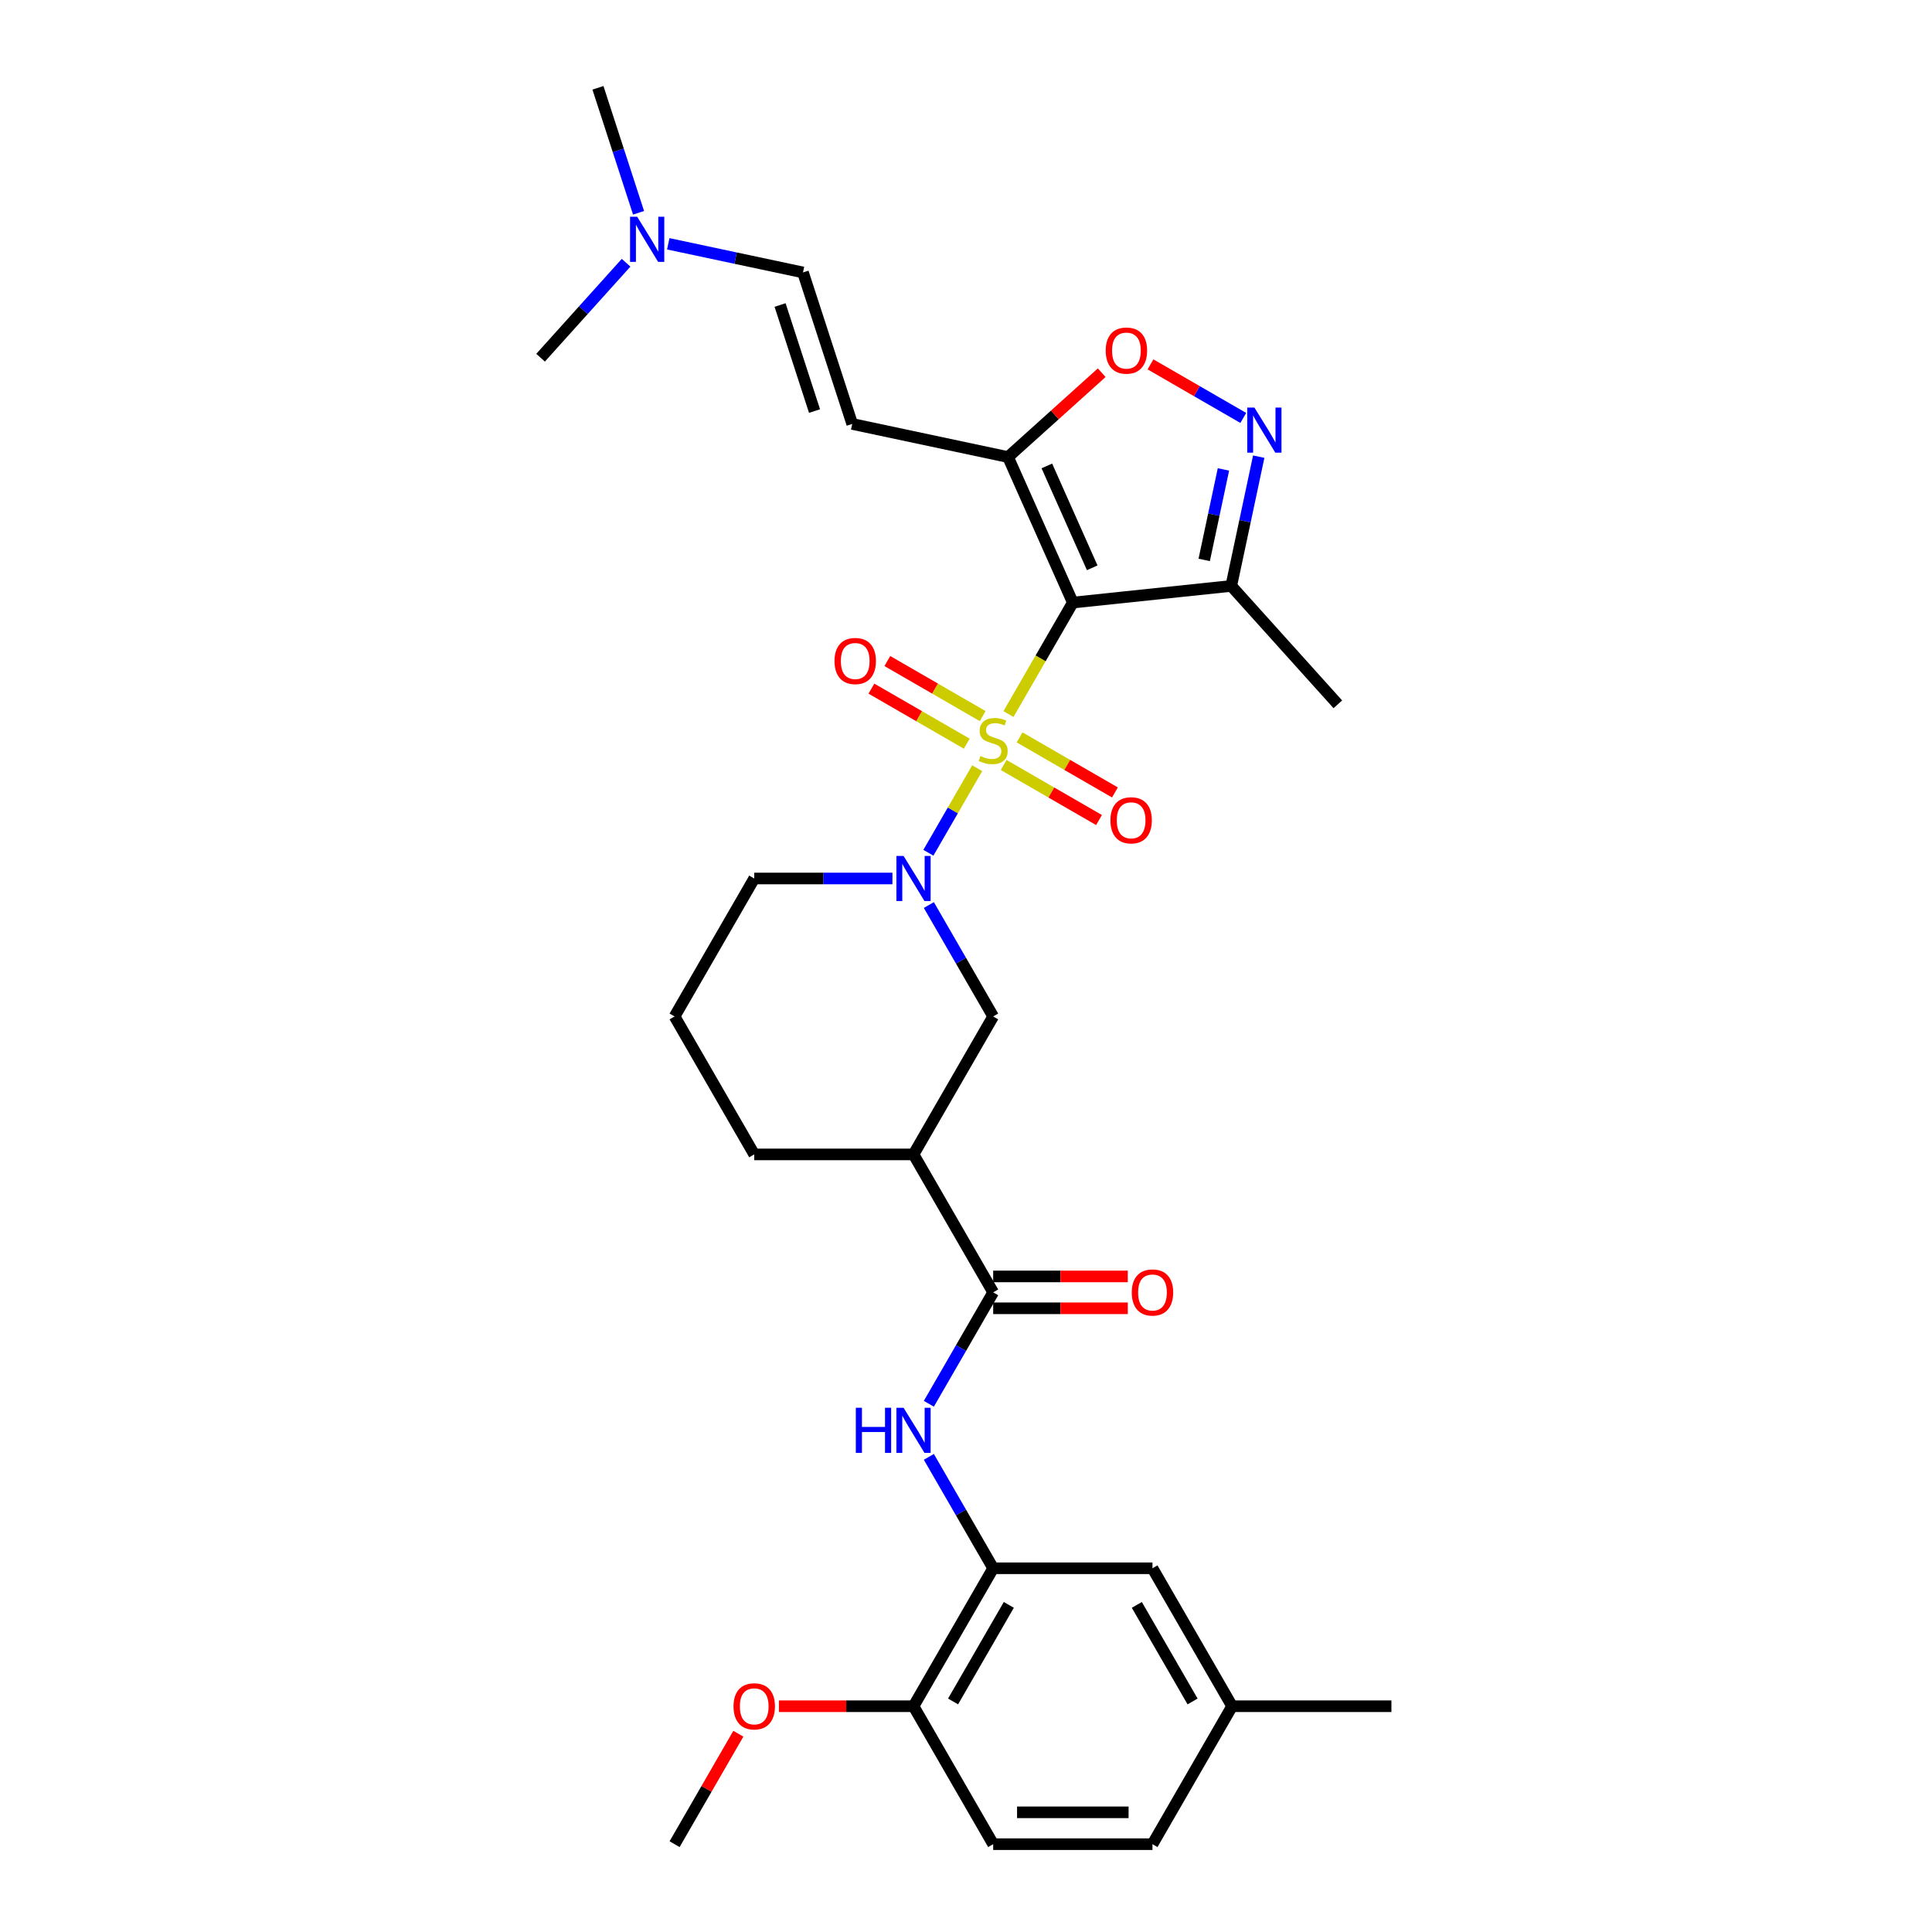 <?xml version='1.0' encoding='iso-8859-1'?>
<svg version='1.1' baseProfile='full'
              xmlns='http://www.w3.org/2000/svg'
                      xmlns:rdkit='http://www.rdkit.org/xml'
                      xmlns:xlink='http://www.w3.org/1999/xlink'
                  xml:space='preserve'
width='1000px' height='1000px' viewBox='0 0 1000 1000'>
<!-- END OF HEADER -->
<rect style='opacity:1.0;fill:#FFFFFF;stroke:none' width='1000' height='1000' x='0' y='0'> </rect>
<path class='bond-0' d='M 521.977,369.598 L 538.634,340.747' style='fill:none;fill-rule:evenodd;stroke:#CCCC00;stroke-width:6px;stroke-linecap:butt;stroke-linejoin:miter;stroke-opacity:1' />
<path class='bond-0' d='M 538.634,340.747 L 555.291,311.896' style='fill:none;fill-rule:evenodd;stroke:#000000;stroke-width:6px;stroke-linecap:butt;stroke-linejoin:miter;stroke-opacity:1' />
<path class='bond-1' d='M 505.792,397.632 L 493.162,419.508' style='fill:none;fill-rule:evenodd;stroke:#CCCC00;stroke-width:6px;stroke-linecap:butt;stroke-linejoin:miter;stroke-opacity:1' />
<path class='bond-1' d='M 493.162,419.508 L 480.531,441.384' style='fill:none;fill-rule:evenodd;stroke:#0000FF;stroke-width:6px;stroke-linecap:butt;stroke-linejoin:miter;stroke-opacity:1' />
<path class='bond-12' d='M 508.64,370.649 L 483.964,356.402' style='fill:none;fill-rule:evenodd;stroke:#CCCC00;stroke-width:6px;stroke-linecap:butt;stroke-linejoin:miter;stroke-opacity:1' />
<path class='bond-12' d='M 483.964,356.402 L 459.287,342.155' style='fill:none;fill-rule:evenodd;stroke:#FF0000;stroke-width:6px;stroke-linecap:butt;stroke-linejoin:miter;stroke-opacity:1' />
<path class='bond-12' d='M 500.395,384.93 L 475.718,370.683' style='fill:none;fill-rule:evenodd;stroke:#CCCC00;stroke-width:6px;stroke-linecap:butt;stroke-linejoin:miter;stroke-opacity:1' />
<path class='bond-12' d='M 475.718,370.683 L 451.042,356.436' style='fill:none;fill-rule:evenodd;stroke:#FF0000;stroke-width:6px;stroke-linecap:butt;stroke-linejoin:miter;stroke-opacity:1' />
<path class='bond-13' d='M 519.491,395.955 L 544.167,410.202' style='fill:none;fill-rule:evenodd;stroke:#CCCC00;stroke-width:6px;stroke-linecap:butt;stroke-linejoin:miter;stroke-opacity:1' />
<path class='bond-13' d='M 544.167,410.202 L 568.844,424.449' style='fill:none;fill-rule:evenodd;stroke:#FF0000;stroke-width:6px;stroke-linecap:butt;stroke-linejoin:miter;stroke-opacity:1' />
<path class='bond-13' d='M 527.736,381.674 L 552.413,395.921' style='fill:none;fill-rule:evenodd;stroke:#CCCC00;stroke-width:6px;stroke-linecap:butt;stroke-linejoin:miter;stroke-opacity:1' />
<path class='bond-13' d='M 552.413,395.921 L 577.089,410.168' style='fill:none;fill-rule:evenodd;stroke:#FF0000;stroke-width:6px;stroke-linecap:butt;stroke-linejoin:miter;stroke-opacity:1' />
<path class='bond-2' d='M 555.291,311.896 L 521.755,236.573' style='fill:none;fill-rule:evenodd;stroke:#000000;stroke-width:6px;stroke-linecap:butt;stroke-linejoin:miter;stroke-opacity:1' />
<path class='bond-2' d='M 565.326,293.891 L 541.85,241.164' style='fill:none;fill-rule:evenodd;stroke:#000000;stroke-width:6px;stroke-linecap:butt;stroke-linejoin:miter;stroke-opacity:1' />
<path class='bond-4' d='M 555.291,311.896 L 637.292,303.278' style='fill:none;fill-rule:evenodd;stroke:#000000;stroke-width:6px;stroke-linecap:butt;stroke-linejoin:miter;stroke-opacity:1' />
<path class='bond-10' d='M 480.77,468.444 L 497.418,497.278' style='fill:none;fill-rule:evenodd;stroke:#0000FF;stroke-width:6px;stroke-linecap:butt;stroke-linejoin:miter;stroke-opacity:1' />
<path class='bond-10' d='M 497.418,497.278 L 514.065,526.113' style='fill:none;fill-rule:evenodd;stroke:#000000;stroke-width:6px;stroke-linecap:butt;stroke-linejoin:miter;stroke-opacity:1' />
<path class='bond-20' d='M 461.923,454.707 L 426.155,454.707' style='fill:none;fill-rule:evenodd;stroke:#0000FF;stroke-width:6px;stroke-linecap:butt;stroke-linejoin:miter;stroke-opacity:1' />
<path class='bond-20' d='M 426.155,454.707 L 390.388,454.707' style='fill:none;fill-rule:evenodd;stroke:#000000;stroke-width:6px;stroke-linecap:butt;stroke-linejoin:miter;stroke-opacity:1' />
<path class='bond-6' d='M 521.755,236.573 L 546.002,214.741' style='fill:none;fill-rule:evenodd;stroke:#000000;stroke-width:6px;stroke-linecap:butt;stroke-linejoin:miter;stroke-opacity:1' />
<path class='bond-6' d='M 546.002,214.741 L 570.249,192.909' style='fill:none;fill-rule:evenodd;stroke:#FF0000;stroke-width:6px;stroke-linecap:butt;stroke-linejoin:miter;stroke-opacity:1' />
<path class='bond-8' d='M 521.755,236.573 L 441.105,219.43' style='fill:none;fill-rule:evenodd;stroke:#000000;stroke-width:6px;stroke-linecap:butt;stroke-linejoin:miter;stroke-opacity:1' />
<path class='bond-3' d='M 651.515,236.364 L 644.403,269.821' style='fill:none;fill-rule:evenodd;stroke:#0000FF;stroke-width:6px;stroke-linecap:butt;stroke-linejoin:miter;stroke-opacity:1' />
<path class='bond-3' d='M 644.403,269.821 L 637.292,303.278' style='fill:none;fill-rule:evenodd;stroke:#000000;stroke-width:6px;stroke-linecap:butt;stroke-linejoin:miter;stroke-opacity:1' />
<path class='bond-3' d='M 633.251,242.973 L 628.273,266.392' style='fill:none;fill-rule:evenodd;stroke:#0000FF;stroke-width:6px;stroke-linecap:butt;stroke-linejoin:miter;stroke-opacity:1' />
<path class='bond-3' d='M 628.273,266.392 L 623.295,289.812' style='fill:none;fill-rule:evenodd;stroke:#000000;stroke-width:6px;stroke-linecap:butt;stroke-linejoin:miter;stroke-opacity:1' />
<path class='bond-31' d='M 643.518,216.325 L 619.506,202.462' style='fill:none;fill-rule:evenodd;stroke:#0000FF;stroke-width:6px;stroke-linecap:butt;stroke-linejoin:miter;stroke-opacity:1' />
<path class='bond-31' d='M 619.506,202.462 L 595.494,188.598' style='fill:none;fill-rule:evenodd;stroke:#FF0000;stroke-width:6px;stroke-linecap:butt;stroke-linejoin:miter;stroke-opacity:1' />
<path class='bond-25' d='M 637.292,303.278 L 692.463,364.552' style='fill:none;fill-rule:evenodd;stroke:#000000;stroke-width:6px;stroke-linecap:butt;stroke-linejoin:miter;stroke-opacity:1' />
<path class='bond-5' d='M 514.065,668.924 L 472.839,597.518' style='fill:none;fill-rule:evenodd;stroke:#000000;stroke-width:6px;stroke-linecap:butt;stroke-linejoin:miter;stroke-opacity:1' />
<path class='bond-9' d='M 514.065,668.924 L 497.418,697.758' style='fill:none;fill-rule:evenodd;stroke:#000000;stroke-width:6px;stroke-linecap:butt;stroke-linejoin:miter;stroke-opacity:1' />
<path class='bond-9' d='M 497.418,697.758 L 480.77,726.593' style='fill:none;fill-rule:evenodd;stroke:#0000FF;stroke-width:6px;stroke-linecap:butt;stroke-linejoin:miter;stroke-opacity:1' />
<path class='bond-16' d='M 514.065,677.169 L 548.901,677.169' style='fill:none;fill-rule:evenodd;stroke:#000000;stroke-width:6px;stroke-linecap:butt;stroke-linejoin:miter;stroke-opacity:1' />
<path class='bond-16' d='M 548.901,677.169 L 583.737,677.169' style='fill:none;fill-rule:evenodd;stroke:#FF0000;stroke-width:6px;stroke-linecap:butt;stroke-linejoin:miter;stroke-opacity:1' />
<path class='bond-16' d='M 514.065,660.678 L 548.901,660.678' style='fill:none;fill-rule:evenodd;stroke:#000000;stroke-width:6px;stroke-linecap:butt;stroke-linejoin:miter;stroke-opacity:1' />
<path class='bond-16' d='M 548.901,660.678 L 583.737,660.678' style='fill:none;fill-rule:evenodd;stroke:#FF0000;stroke-width:6px;stroke-linecap:butt;stroke-linejoin:miter;stroke-opacity:1' />
<path class='bond-7' d='M 472.839,597.518 L 514.065,526.113' style='fill:none;fill-rule:evenodd;stroke:#000000;stroke-width:6px;stroke-linecap:butt;stroke-linejoin:miter;stroke-opacity:1' />
<path class='bond-32' d='M 472.839,597.518 L 390.388,597.518' style='fill:none;fill-rule:evenodd;stroke:#000000;stroke-width:6px;stroke-linecap:butt;stroke-linejoin:miter;stroke-opacity:1' />
<path class='bond-14' d='M 441.105,219.43 L 415.626,141.014' style='fill:none;fill-rule:evenodd;stroke:#000000;stroke-width:6px;stroke-linecap:butt;stroke-linejoin:miter;stroke-opacity:1' />
<path class='bond-14' d='M 421.6,212.763 L 403.765,157.872' style='fill:none;fill-rule:evenodd;stroke:#000000;stroke-width:6px;stroke-linecap:butt;stroke-linejoin:miter;stroke-opacity:1' />
<path class='bond-11' d='M 480.77,754.066 L 497.418,782.9' style='fill:none;fill-rule:evenodd;stroke:#0000FF;stroke-width:6px;stroke-linecap:butt;stroke-linejoin:miter;stroke-opacity:1' />
<path class='bond-11' d='M 497.418,782.9 L 514.065,811.735' style='fill:none;fill-rule:evenodd;stroke:#000000;stroke-width:6px;stroke-linecap:butt;stroke-linejoin:miter;stroke-opacity:1' />
<path class='bond-15' d='M 514.065,811.735 L 472.839,883.14' style='fill:none;fill-rule:evenodd;stroke:#000000;stroke-width:6px;stroke-linecap:butt;stroke-linejoin:miter;stroke-opacity:1' />
<path class='bond-15' d='M 522.163,830.691 L 493.304,880.674' style='fill:none;fill-rule:evenodd;stroke:#000000;stroke-width:6px;stroke-linecap:butt;stroke-linejoin:miter;stroke-opacity:1' />
<path class='bond-17' d='M 514.065,811.735 L 596.517,811.735' style='fill:none;fill-rule:evenodd;stroke:#000000;stroke-width:6px;stroke-linecap:butt;stroke-linejoin:miter;stroke-opacity:1' />
<path class='bond-18' d='M 415.626,141.014 L 380.759,133.603' style='fill:none;fill-rule:evenodd;stroke:#000000;stroke-width:6px;stroke-linecap:butt;stroke-linejoin:miter;stroke-opacity:1' />
<path class='bond-18' d='M 380.759,133.603 L 345.893,126.191' style='fill:none;fill-rule:evenodd;stroke:#0000FF;stroke-width:6px;stroke-linecap:butt;stroke-linejoin:miter;stroke-opacity:1' />
<path class='bond-19' d='M 472.839,883.14 L 514.065,954.545' style='fill:none;fill-rule:evenodd;stroke:#000000;stroke-width:6px;stroke-linecap:butt;stroke-linejoin:miter;stroke-opacity:1' />
<path class='bond-24' d='M 472.839,883.14 L 438.004,883.14' style='fill:none;fill-rule:evenodd;stroke:#000000;stroke-width:6px;stroke-linecap:butt;stroke-linejoin:miter;stroke-opacity:1' />
<path class='bond-24' d='M 438.004,883.14 L 403.168,883.14' style='fill:none;fill-rule:evenodd;stroke:#FF0000;stroke-width:6px;stroke-linecap:butt;stroke-linejoin:miter;stroke-opacity:1' />
<path class='bond-21' d='M 596.517,811.735 L 637.743,883.14' style='fill:none;fill-rule:evenodd;stroke:#000000;stroke-width:6px;stroke-linecap:butt;stroke-linejoin:miter;stroke-opacity:1' />
<path class='bond-21' d='M 588.42,830.691 L 617.278,880.674' style='fill:none;fill-rule:evenodd;stroke:#000000;stroke-width:6px;stroke-linecap:butt;stroke-linejoin:miter;stroke-opacity:1' />
<path class='bond-27' d='M 330.513,110.134 L 320.005,77.794' style='fill:none;fill-rule:evenodd;stroke:#0000FF;stroke-width:6px;stroke-linecap:butt;stroke-linejoin:miter;stroke-opacity:1' />
<path class='bond-27' d='M 320.005,77.794 L 309.497,45.455' style='fill:none;fill-rule:evenodd;stroke:#000000;stroke-width:6px;stroke-linecap:butt;stroke-linejoin:miter;stroke-opacity:1' />
<path class='bond-28' d='M 324.059,135.995 L 301.932,160.57' style='fill:none;fill-rule:evenodd;stroke:#0000FF;stroke-width:6px;stroke-linecap:butt;stroke-linejoin:miter;stroke-opacity:1' />
<path class='bond-28' d='M 301.932,160.57 L 279.805,185.145' style='fill:none;fill-rule:evenodd;stroke:#000000;stroke-width:6px;stroke-linecap:butt;stroke-linejoin:miter;stroke-opacity:1' />
<path class='bond-33' d='M 514.065,954.545 L 596.517,954.545' style='fill:none;fill-rule:evenodd;stroke:#000000;stroke-width:6px;stroke-linecap:butt;stroke-linejoin:miter;stroke-opacity:1' />
<path class='bond-33' d='M 526.433,938.055 L 584.15,938.055' style='fill:none;fill-rule:evenodd;stroke:#000000;stroke-width:6px;stroke-linecap:butt;stroke-linejoin:miter;stroke-opacity:1' />
<path class='bond-26' d='M 390.388,454.707 L 349.162,526.113' style='fill:none;fill-rule:evenodd;stroke:#000000;stroke-width:6px;stroke-linecap:butt;stroke-linejoin:miter;stroke-opacity:1' />
<path class='bond-22' d='M 637.743,883.14 L 596.517,954.545' style='fill:none;fill-rule:evenodd;stroke:#000000;stroke-width:6px;stroke-linecap:butt;stroke-linejoin:miter;stroke-opacity:1' />
<path class='bond-29' d='M 637.743,883.14 L 720.195,883.14' style='fill:none;fill-rule:evenodd;stroke:#000000;stroke-width:6px;stroke-linecap:butt;stroke-linejoin:miter;stroke-opacity:1' />
<path class='bond-23' d='M 390.388,597.518 L 349.162,526.113' style='fill:none;fill-rule:evenodd;stroke:#000000;stroke-width:6px;stroke-linecap:butt;stroke-linejoin:miter;stroke-opacity:1' />
<path class='bond-30' d='M 382.171,897.371 L 365.666,925.958' style='fill:none;fill-rule:evenodd;stroke:#FF0000;stroke-width:6px;stroke-linecap:butt;stroke-linejoin:miter;stroke-opacity:1' />
<path class='bond-30' d='M 365.666,925.958 L 349.162,954.545' style='fill:none;fill-rule:evenodd;stroke:#000000;stroke-width:6px;stroke-linecap:butt;stroke-linejoin:miter;stroke-opacity:1' />
<path  class='atom-0' d='M 507.469 391.316
Q 507.733 391.415, 508.822 391.877
Q 509.91 392.339, 511.097 392.635
Q 512.317 392.899, 513.505 392.899
Q 515.714 392.899, 517.001 391.844
Q 518.287 390.756, 518.287 388.876
Q 518.287 387.589, 517.627 386.798
Q 517.001 386.006, 516.011 385.578
Q 515.022 385.149, 513.373 384.654
Q 511.295 384.027, 510.042 383.434
Q 508.822 382.84, 507.931 381.587
Q 507.074 380.334, 507.074 378.223
Q 507.074 375.288, 509.052 373.474
Q 511.064 371.66, 515.022 371.66
Q 517.726 371.66, 520.794 372.946
L 520.035 375.485
Q 517.232 374.331, 515.121 374.331
Q 512.845 374.331, 511.592 375.288
Q 510.339 376.211, 510.372 377.827
Q 510.372 379.08, 510.998 379.839
Q 511.658 380.597, 512.581 381.026
Q 513.538 381.455, 515.121 381.95
Q 517.232 382.609, 518.485 383.269
Q 519.738 383.928, 520.629 385.281
Q 521.552 386.6, 521.552 388.876
Q 521.552 392.108, 519.375 393.856
Q 517.232 395.571, 513.637 395.571
Q 511.559 395.571, 509.976 395.109
Q 508.426 394.68, 506.579 393.922
L 507.469 391.316
' fill='#CCCC00'/>
<path  class='atom-2' d='M 467.678 443.032
L 475.33 455.4
Q 476.088 456.62, 477.308 458.83
Q 478.529 461.04, 478.595 461.172
L 478.595 443.032
L 481.695 443.032
L 481.695 466.382
L 478.496 466.382
L 470.283 452.86
Q 469.327 451.277, 468.305 449.463
Q 467.315 447.649, 467.018 447.089
L 467.018 466.382
L 463.984 466.382
L 463.984 443.032
L 467.678 443.032
' fill='#0000FF'/>
<path  class='atom-4' d='M 649.273 210.953
L 656.924 223.32
Q 657.683 224.541, 658.903 226.75
Q 660.124 228.96, 660.189 229.092
L 660.189 210.953
L 663.29 210.953
L 663.29 234.303
L 660.091 234.303
L 651.878 220.781
Q 650.922 219.198, 649.899 217.384
Q 648.91 215.57, 648.613 215.009
L 648.613 234.303
L 645.579 234.303
L 645.579 210.953
L 649.273 210.953
' fill='#0000FF'/>
<path  class='atom-7' d='M 572.31 181.468
Q 572.31 175.861, 575.081 172.728
Q 577.851 169.595, 583.029 169.595
Q 588.207 169.595, 590.977 172.728
Q 593.748 175.861, 593.748 181.468
Q 593.748 187.14, 590.944 190.373
Q 588.141 193.572, 583.029 193.572
Q 577.884 193.572, 575.081 190.373
Q 572.31 187.173, 572.31 181.468
M 583.029 190.933
Q 586.591 190.933, 588.504 188.559
Q 590.45 186.151, 590.45 181.468
Q 590.45 176.883, 588.504 174.575
Q 586.591 172.233, 583.029 172.233
Q 579.467 172.233, 577.521 174.542
Q 575.608 176.85, 575.608 181.468
Q 575.608 186.184, 577.521 188.559
Q 579.467 190.933, 583.029 190.933
' fill='#FF0000'/>
<path  class='atom-10' d='M 442.975 728.654
L 446.142 728.654
L 446.142 738.581
L 458.081 738.581
L 458.081 728.654
L 461.247 728.654
L 461.247 752.004
L 458.081 752.004
L 458.081 741.22
L 446.142 741.22
L 446.142 752.004
L 442.975 752.004
L 442.975 728.654
' fill='#0000FF'/>
<path  class='atom-10' d='M 467.678 728.654
L 475.33 741.022
Q 476.088 742.242, 477.308 744.452
Q 478.529 746.661, 478.595 746.793
L 478.595 728.654
L 481.695 728.654
L 481.695 752.004
L 478.496 752.004
L 470.283 738.482
Q 469.327 736.899, 468.305 735.085
Q 467.315 733.271, 467.018 732.711
L 467.018 752.004
L 463.984 752.004
L 463.984 728.654
L 467.678 728.654
' fill='#0000FF'/>
<path  class='atom-13' d='M 431.941 342.142
Q 431.941 336.535, 434.712 333.402
Q 437.482 330.269, 442.66 330.269
Q 447.838 330.269, 450.608 333.402
Q 453.379 336.535, 453.379 342.142
Q 453.379 347.815, 450.575 351.047
Q 447.772 354.246, 442.66 354.246
Q 437.515 354.246, 434.712 351.047
Q 431.941 347.848, 431.941 342.142
M 442.66 351.607
Q 446.222 351.607, 448.135 349.233
Q 450.081 346.825, 450.081 342.142
Q 450.081 337.558, 448.135 335.249
Q 446.222 332.907, 442.66 332.907
Q 439.098 332.907, 437.152 335.216
Q 435.239 337.525, 435.239 342.142
Q 435.239 346.858, 437.152 349.233
Q 439.098 351.607, 442.66 351.607
' fill='#FF0000'/>
<path  class='atom-14' d='M 574.752 424.594
Q 574.752 418.987, 577.523 415.854
Q 580.293 412.721, 585.471 412.721
Q 590.649 412.721, 593.419 415.854
Q 596.19 418.987, 596.19 424.594
Q 596.19 430.266, 593.386 433.499
Q 590.583 436.698, 585.471 436.698
Q 580.326 436.698, 577.523 433.499
Q 574.752 430.299, 574.752 424.594
M 585.471 434.059
Q 589.033 434.059, 590.946 431.685
Q 592.892 429.277, 592.892 424.594
Q 592.892 420.009, 590.946 417.701
Q 589.033 415.359, 585.471 415.359
Q 581.909 415.359, 579.963 417.668
Q 578.05 419.976, 578.05 424.594
Q 578.05 429.31, 579.963 431.685
Q 581.909 434.059, 585.471 434.059
' fill='#FF0000'/>
<path  class='atom-17' d='M 585.799 668.99
Q 585.799 663.383, 588.569 660.25
Q 591.339 657.117, 596.517 657.117
Q 601.695 657.117, 604.466 660.25
Q 607.236 663.383, 607.236 668.99
Q 607.236 674.662, 604.433 677.894
Q 601.629 681.094, 596.517 681.094
Q 591.372 681.094, 588.569 677.894
Q 585.799 674.695, 585.799 668.99
M 596.517 678.455
Q 600.079 678.455, 601.992 676.08
Q 603.938 673.673, 603.938 668.99
Q 603.938 664.405, 601.992 662.097
Q 600.079 659.755, 596.517 659.755
Q 592.955 659.755, 591.01 662.064
Q 589.097 664.372, 589.097 668.99
Q 589.097 673.706, 591.01 676.08
Q 592.955 678.455, 596.517 678.455
' fill='#FF0000'/>
<path  class='atom-19' d='M 329.814 112.196
L 337.466 124.564
Q 338.224 125.784, 339.445 127.994
Q 340.665 130.203, 340.731 130.335
L 340.731 112.196
L 343.831 112.196
L 343.831 135.546
L 340.632 135.546
L 332.42 122.024
Q 331.463 120.441, 330.441 118.627
Q 329.452 116.813, 329.155 116.252
L 329.155 135.546
L 326.121 135.546
L 326.121 112.196
L 329.814 112.196
' fill='#0000FF'/>
<path  class='atom-25' d='M 379.669 883.206
Q 379.669 877.599, 382.439 874.466
Q 385.21 871.333, 390.388 871.333
Q 395.566 871.333, 398.336 874.466
Q 401.106 877.599, 401.106 883.206
Q 401.106 888.879, 398.303 892.111
Q 395.5 895.31, 390.388 895.31
Q 385.243 895.31, 382.439 892.111
Q 379.669 888.912, 379.669 883.206
M 390.388 892.671
Q 393.95 892.671, 395.862 890.297
Q 397.808 887.889, 397.808 883.206
Q 397.808 878.622, 395.862 876.313
Q 393.95 873.971, 390.388 873.971
Q 386.826 873.971, 384.88 876.28
Q 382.967 878.589, 382.967 883.206
Q 382.967 887.922, 384.88 890.297
Q 386.826 892.671, 390.388 892.671
' fill='#FF0000'/>
</svg>
